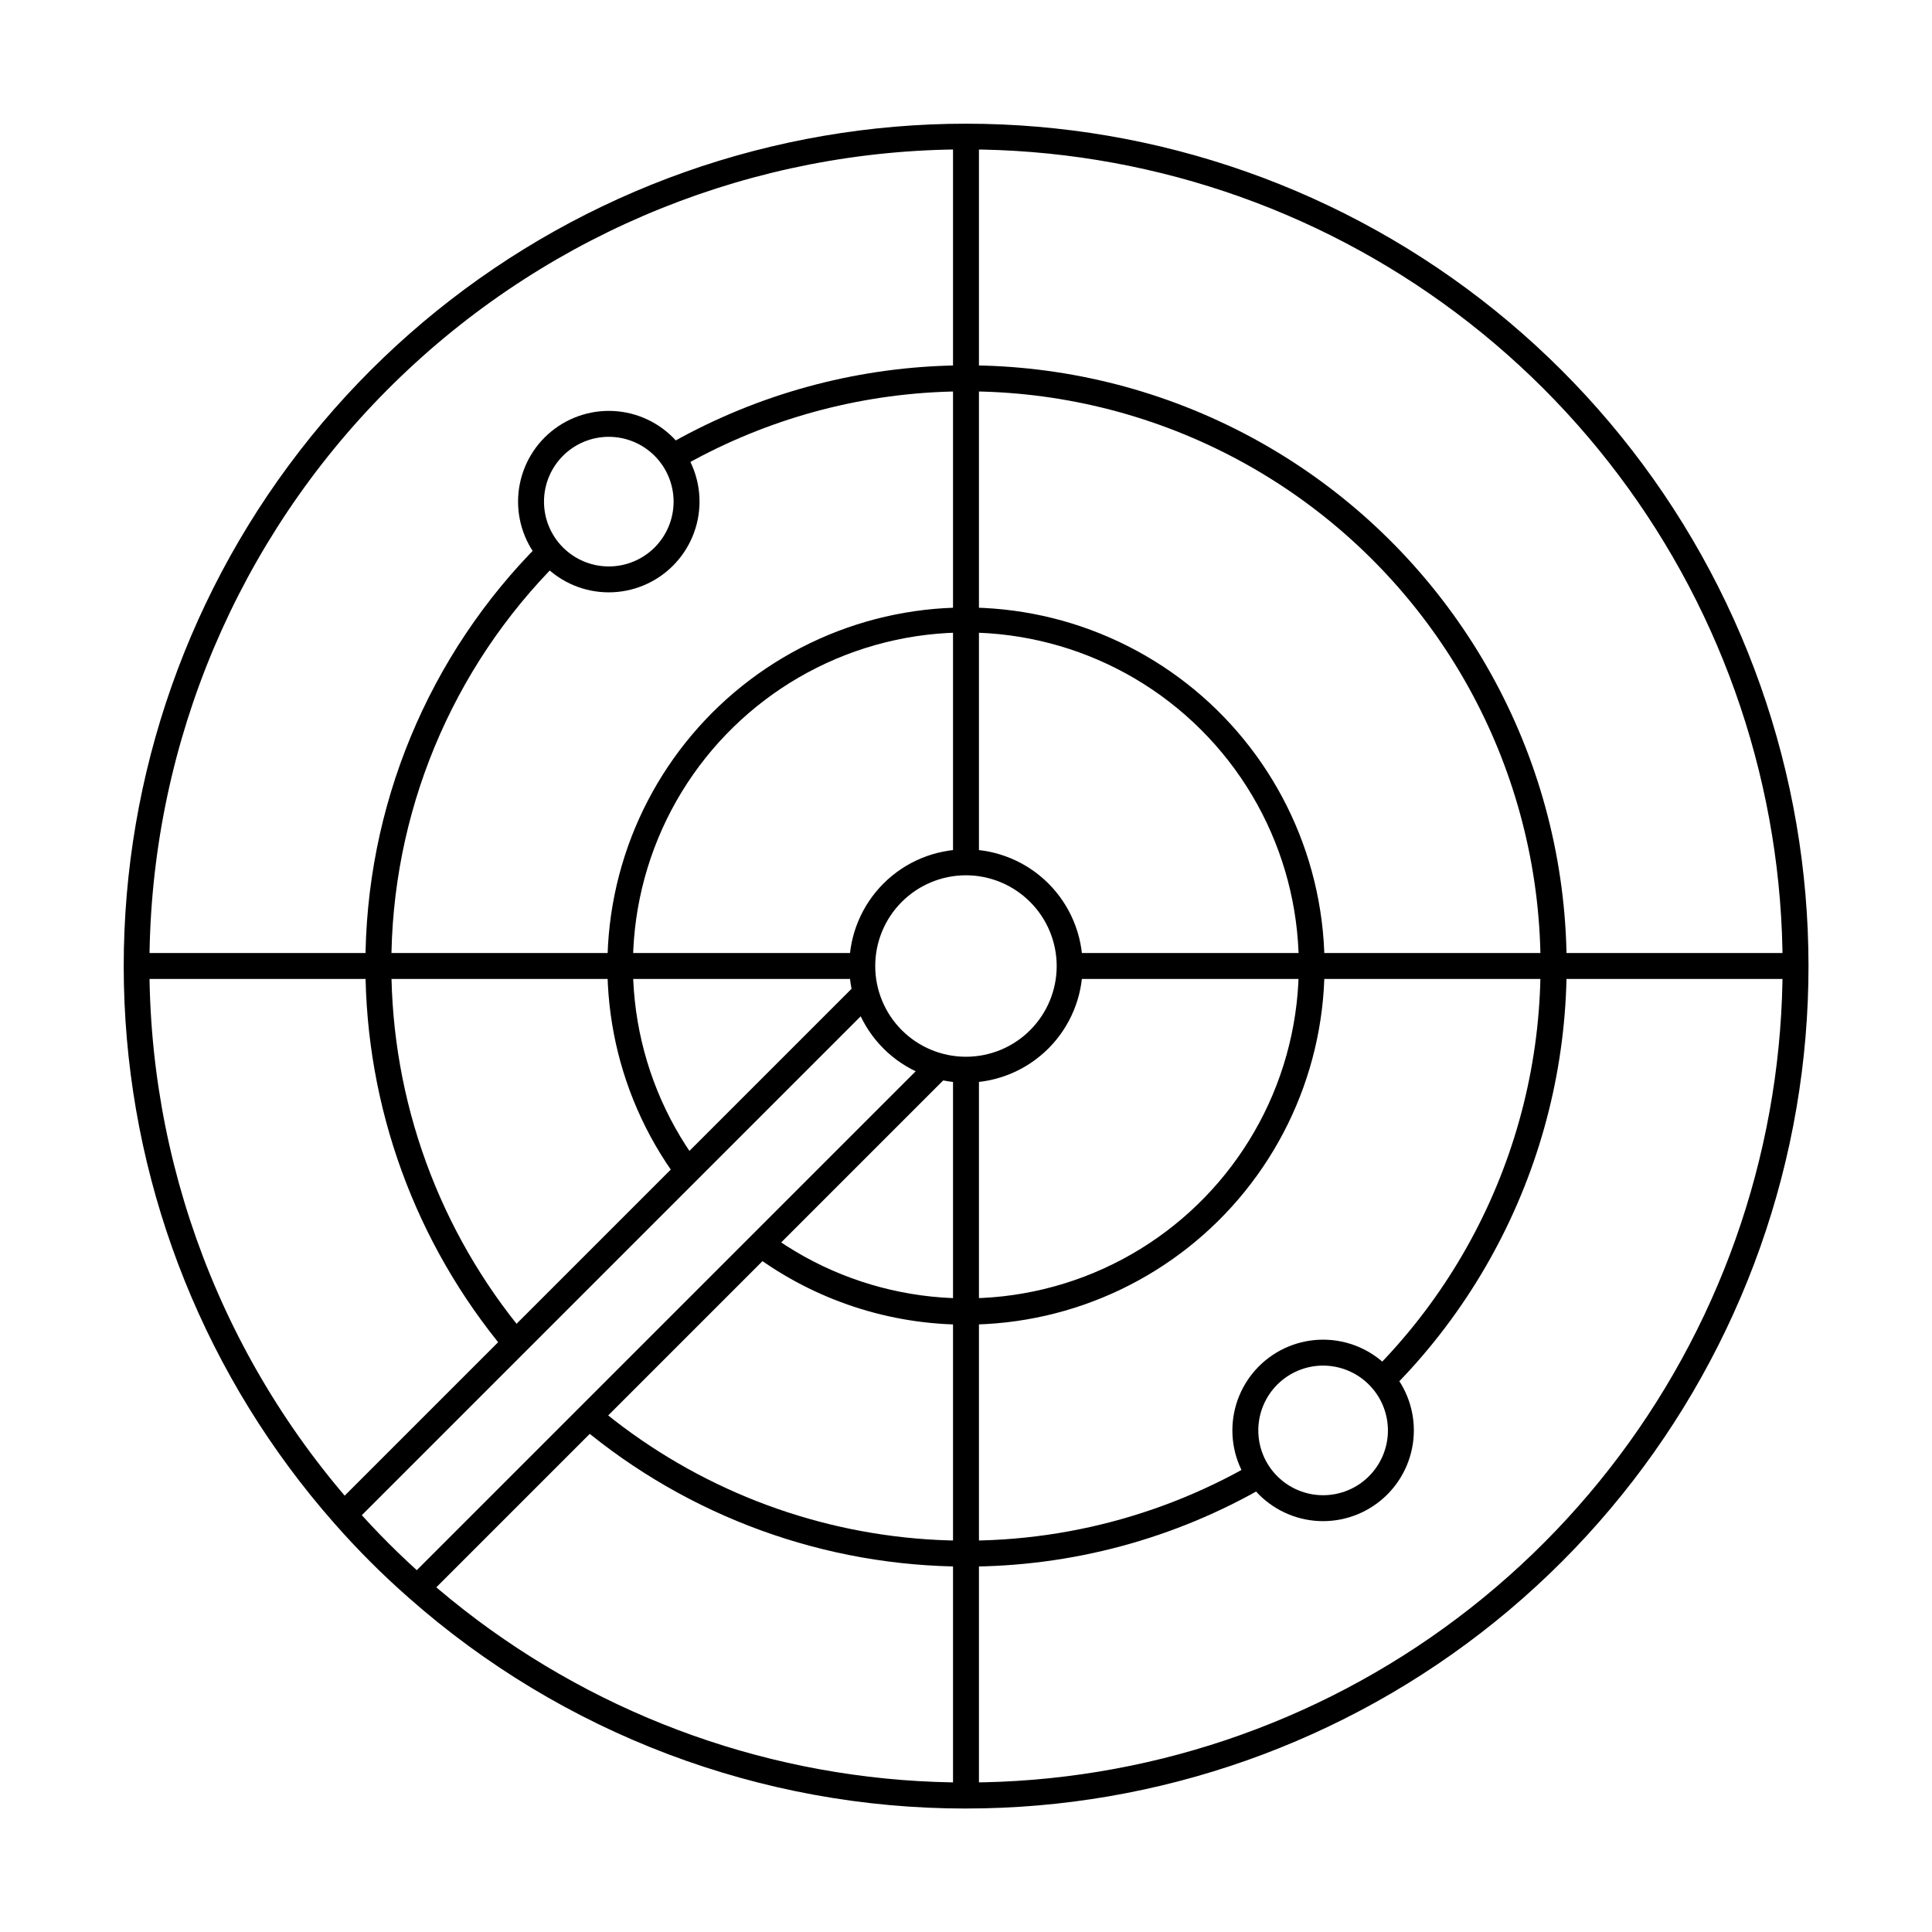 <?xml version="1.0" encoding="UTF-8"?>
<!-- Uploaded to: ICON Repo, www.iconrepo.com, Generator: ICON Repo Mixer Tools -->
<svg fill="#000000" width="800px" height="800px" version="1.1" viewBox="144 144 512 512" xmlns="http://www.w3.org/2000/svg">
 <g>
  <path d="m400 623.28c-54.406 0.035-106.94-19.84-147.7-55.875-7-6.144-13.586-12.738-19.727-19.738-33.758-38.293-53.375-87-55.578-138s13.141-101.22 43.473-142.28c30.332-41.062 73.82-70.488 123.21-83.375s101.71-8.453 148.24 12.559c46.523 21.012 84.441 57.336 107.43 102.91 22.992 45.578 29.668 97.66 18.918 147.56-10.754 49.906-38.281 94.617-78.004 126.69-39.719 32.066-89.23 49.551-140.28 49.543zm0-439.69c-55.832-0.008-109.5 21.566-149.8 60.215-40.293 38.645-64.09 91.371-66.41 147.15-2.324 55.785 17.004 110.3 53.945 152.17 5.953 6.781 12.336 13.172 19.117 19.125 35.145 31.004 79.402 49.766 126.12 53.457 46.719 3.691 93.379-7.883 132.95-32.988 39.578-25.102 69.934-62.375 86.508-106.21 16.57-43.84 18.465-91.871 5.391-136.88-13.07-45.008-40.402-84.551-77.883-112.69-37.477-28.141-83.082-43.348-129.95-43.344z"/>
  <path d="m400 559.16c-37.355-0.02-73.508-13.176-102.14-37.168l4.414-5.262c23.895 20.059 53.391 32.277 84.473 34.984 31.082 2.711 62.242-4.215 89.25-19.84l3.461 5.93 0.004 0.004c-24.137 14.02-51.555 21.387-79.465 21.352z"/>
  <path d="m278.01 502.13c-23.973-28.637-37.129-64.785-37.168-102.13-0.109-42.066 16.59-82.434 46.391-112.12l4.863 4.856h0.004c-28.516 28.398-44.496 67.02-44.387 107.27 0.039 35.738 12.625 70.328 35.562 97.734z"/>
  <path d="m512.77 512.16-4.867-4.848v0.004c35.02-35.164 50.695-85.195 42.004-134.05-8.688-48.859-40.652-90.414-85.648-111.35-44.996-20.934-97.375-18.613-140.34 6.215l-3.461-5.93c44.906-25.98 99.66-28.43 146.71-6.559 47.043 21.875 80.465 65.312 89.551 116.39 9.082 51.078-7.32 103.38-43.941 140.12z"/>
  <path d="m400 495.04c-20.285 0.039-40.043-6.469-56.336-18.551l4.078-5.527h-0.004c24.137 17.727 55.617 22 83.605 11.352 27.988-10.652 48.664-34.77 54.91-64.055 6.25-29.289-2.785-59.746-23.992-80.891-21.203-21.141-51.688-30.086-80.957-23.754-29.27 6.336-53.324 27.082-63.895 55.102-10.566 28.02-6.199 59.484 11.598 83.57l-5.527 4.082v-0.004c-17.023-23.109-22.684-52.68-15.406-80.445 7.281-27.766 26.719-50.754 52.891-62.543 26.172-11.785 56.273-11.113 81.891 1.836 25.617 12.945 44.008 36.781 50.039 64.844s-0.949 57.348-18.988 79.676c-18.039 22.328-45.203 35.309-73.906 35.309z"/>
  <path d="m400 430.92c-8.199 0.004-16.066-3.25-21.867-9.047-5.797-5.797-9.059-13.66-9.059-21.859-0.004-8.199 3.254-16.066 9.051-21.863 5.797-5.801 13.66-9.059 21.859-9.062 8.199 0 16.062 3.254 21.863 9.055 5.797 5.797 9.055 13.66 9.059 21.859-0.012 8.195-3.269 16.051-9.062 21.848s-13.648 9.059-21.844 9.07zm0-54.961c-6.379 0-12.496 2.531-17.008 7.039-4.512 4.508-7.047 10.625-7.047 17.004-0.004 6.375 2.531 12.492 7.039 17.004 4.512 4.512 10.625 7.043 17.004 7.043 6.379 0 12.496-2.531 17.004-7.043 4.512-4.512 7.043-10.629 7.043-17.004-0.008-6.375-2.543-12.484-7.051-16.988-4.504-4.508-10.613-7.043-16.984-7.055z"/>
  <path d="m396.56 427.48h6.871v192.36h-6.871z"/>
  <path d="m396.56 180.16h6.871v192.36h-6.871z"/>
  <path d="m180.16 396.56h192.36v6.871h-192.36z"/>
  <path d="m427.48 396.56h192.36v6.871h-192.36z"/>
  <path d="m305.34 300.98c-6.379 0-12.496-2.531-17.004-7.043-4.512-4.508-7.043-10.625-7.043-17 0-6.379 2.531-12.496 7.043-17.004 4.508-4.508 10.625-7.043 17.004-7.043 6.375 0 12.492 2.535 17 7.043 4.512 4.508 7.043 10.625 7.043 17.004-0.008 6.375-2.543 12.484-7.051 16.992-4.508 4.508-10.617 7.043-16.992 7.051zm0-41.223v0.004c-4.559 0-8.926 1.809-12.148 5.031-3.219 3.219-5.027 7.59-5.027 12.145s1.809 8.922 5.027 12.145c3.223 3.219 7.59 5.031 12.148 5.031 4.555 0 8.922-1.812 12.145-5.031 3.219-3.223 5.027-7.59 5.027-12.145-0.004-4.555-1.816-8.918-5.035-12.141-3.219-3.219-7.586-5.031-12.137-5.035z"/>
  <path d="m494.64 547.12c-6.379 0-12.492-2.535-17.004-7.043-4.508-4.512-7.043-10.625-7.043-17.004 0-6.375 2.535-12.492 7.043-17.004 4.512-4.508 10.625-7.043 17.004-7.043 6.379 0 12.492 2.535 17.004 7.043 4.508 4.512 7.043 10.629 7.043 17.004-0.008 6.375-2.543 12.488-7.051 16.996-4.508 4.508-10.621 7.043-16.996 7.051zm0-41.223c-4.555 0-8.922 1.809-12.145 5.031-3.223 3.223-5.031 7.59-5.031 12.145 0 4.555 1.809 8.926 5.031 12.145 3.223 3.223 7.59 5.031 12.145 5.031 4.555 0 8.926-1.809 12.145-5.031 3.223-3.219 5.031-7.59 5.031-12.145-0.008-4.555-1.816-8.918-5.039-12.137-3.219-3.219-7.582-5.031-12.137-5.039z"/>
  <path d="m232.73 542.98 138.32-138.32 4.859 4.859-138.32 138.32z"/>
  <path d="m252.15 562.41 138.32-138.32 4.859 4.859-138.32 138.32z"/>
 </g>
</svg>